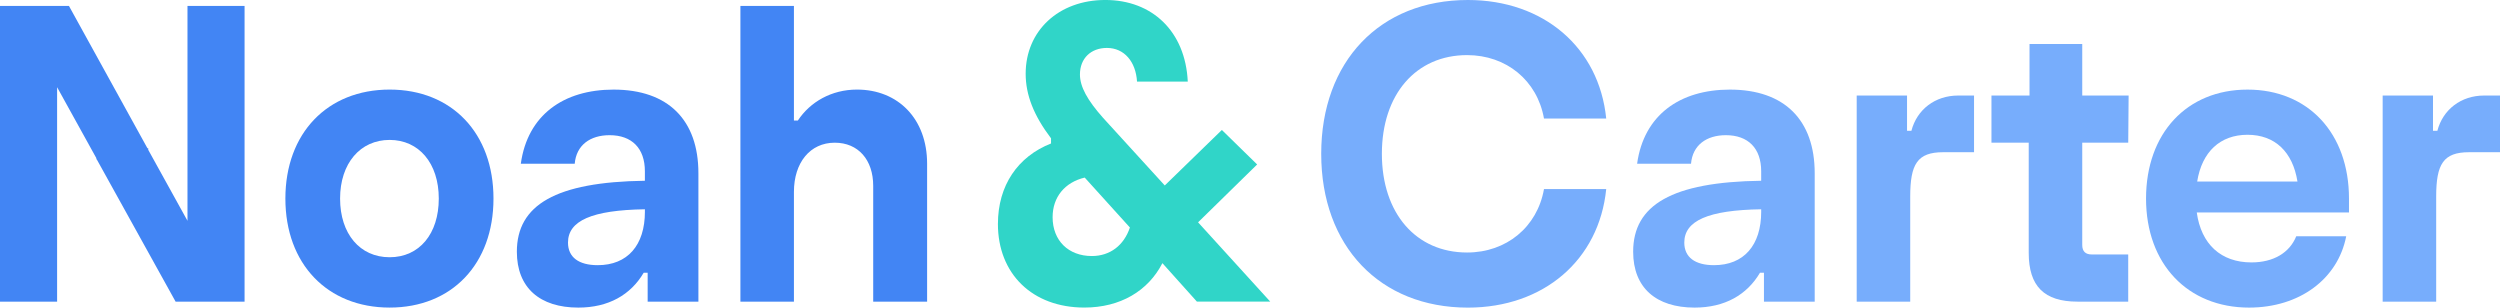 <?xml version="1.0" encoding="UTF-8"?>
<svg xmlns="http://www.w3.org/2000/svg" id="Layer_2" data-name="Layer 2" viewBox="0 0 1351.86 166.33">
  <defs>
    <style>
      .cls-1 {
        fill: #4285f4;
      }

      .cls-1, .cls-2, .cls-3 {
        stroke-width: 0px;
      }

      .cls-2 {
        fill: #77adfc;
      }

      .cls-3 {
        fill: #30d5c8;
      }
    </style>
  </defs>
  <g id="Layer_1-2" data-name="Layer 1">
    <path class="cls-1" d="M132.25,3.22v159.9h-37.29l-42.65-76.95h-.21v-.64l-21.22-38.37v115.96H0V3.22h37.29l42.44,76.95h.43v.86l21.22,38.37V3.22h30.86Z"></path>
    <path class="cls-1" d="M154.32,107.38c0-35.37,22.72-58.94,56.37-58.94s56.16,23.58,56.16,58.94-22.51,58.94-56.16,58.94-56.37-23.58-56.37-58.94ZM237.27,107.38c0-19.08-10.72-31.72-26.58-31.72s-26.79,12.65-26.79,31.72,10.72,31.72,26.79,31.72,26.58-12.65,26.58-31.72Z"></path>
    <path class="cls-1" d="M377.66,93.67v69.45h-27.44v-15.65h-2.14c-7.07,12-19.08,18.86-35.37,18.86-20.79,0-33.22-10.72-33.22-30.22,0-25.29,21.01-37.72,69.23-38.37v-5.14c0-12.43-7.07-19.5-19.08-19.5-10.5,0-18,5.36-18.86,15.43h-29.15c3.64-26.36,23.15-40.08,50.16-40.08,29.58,0,45.87,16.5,45.87,45.23ZM348.72,114.46v-1.29c-28.72.43-41.58,6.22-41.58,18,0,7.93,5.79,12.22,16.08,12.22,16.08,0,25.51-10.72,25.51-28.94h0Z"></path>
    <path class="cls-1" d="M501.33,88.52v74.59h-29.15v-62.59c0-14.15-8.14-23.36-20.79-23.36-13.29,0-22.08,10.72-22.08,26.58v59.37h-28.94V3.22h28.94v61.94h2.14c6.64-10.07,18.22-16.72,31.94-16.72,22.29,0,37.94,15.86,37.94,40.08Z"></path>
    <path class="cls-3" d="M539.62,121.1c0-20.79,10.72-36.44,28.72-43.51v-2.79c-9.43-12.43-13.72-23.58-13.72-34.94,0-23.15,17.79-39.87,43.08-39.87s43.3,16.93,44.58,44.15h-27.44c-.64-10.72-6.86-18.22-16.29-18.22-8.57,0-14.58,5.57-14.58,14.36,0,6.64,4.07,13.93,12.43,23.36l33.44,36.65,30.87-30.01,19.08,18.65-31.94,31.29,39.01,42.87h-39.65l-18.65-20.79c-7.72,15-22.72,24.01-42.22,24.01-28.08,0-46.73-18.22-46.73-45.23ZM610.99,123.03l-24.44-27.01c-10.72,2.57-17.36,10.5-17.36,21.43,0,12.65,8.57,21,21.22,21,9.86,0,17.36-5.79,20.58-15.43h0Z"></path>
    <path class="cls-2" d="M714.44,83.16C714.44,33.22,746.16,0,793.75,0,834.68,0,864.69,25.72,868.55,64.09h-33.65c-3.64-20.58-20.36-34.29-41.58-34.29-27.65,0-46.08,21.22-46.08,53.37s18.43,53.37,46.08,53.37c21.22,0,37.94-13.72,41.58-34.29h33.65c-3.86,38.37-33.87,64.09-74.8,64.09-47.58,0-79.31-33.22-79.31-83.16Z"></path>
    <path class="cls-2" d="M981.29,93.67v69.45h-27.44v-15.65h-2.14c-7.07,12-19.08,18.86-35.37,18.86-20.79,0-33.22-10.72-33.22-30.22,0-25.29,21.01-37.72,69.23-38.37v-5.14c0-12.43-7.07-19.5-19.08-19.5-10.5,0-18,5.36-18.86,15.43h-29.15c3.64-26.36,23.15-40.08,50.16-40.08,29.58,0,45.87,16.5,45.87,45.23ZM952.35,114.46v-1.29c-28.72.43-41.58,6.22-41.58,18,0,7.93,5.79,12.22,16.08,12.22,16.08,0,25.51-10.72,25.51-28.94h0Z"></path>
    <path class="cls-2" d="M1067.45,51.66v30.65h-16.72c-13.93,0-17.79,6.43-17.79,24.01v56.8h-28.94V51.66h27.22v19.08h2.36c3-11.57,12.86-19.08,25.29-19.08h8.57Z"></path>
    <path class="cls-2" d="M1125.96,77.16v55.3c0,3.43,1.71,5.14,5.14,5.14h19.72v25.51h-27.44c-18,0-26.36-8.36-26.36-26.36v-59.59h-20.15v-25.51h20.58v-27.86h28.51v27.86h25.08l-.21,25.51h-24.86Z"></path>
    <path class="cls-2" d="M1270.2,114.89h-82.31c2.36,17.15,13.07,27.01,29.58,27.01,11.79,0,20.58-5.14,24.22-14.15h27.01c-4.5,23.15-25.29,38.58-52.51,38.58-33.22,0-55.73-23.58-55.73-58.94s22.08-58.94,54.87-58.94,54.87,23.58,54.87,58.94v7.5ZM1188.11,98.17h54.23c-2.57-16.08-12.22-25.29-27.01-25.29s-24.65,9.22-27.22,25.29Z"></path>
    <path class="cls-2" d="M1351.86,51.66v30.65h-16.72c-13.93,0-17.79,6.43-17.79,24.01v56.8h-28.94V51.66h27.22v19.08h2.36c3-11.57,12.86-19.08,25.29-19.08h8.57Z"></path>
  </g>
</svg>
